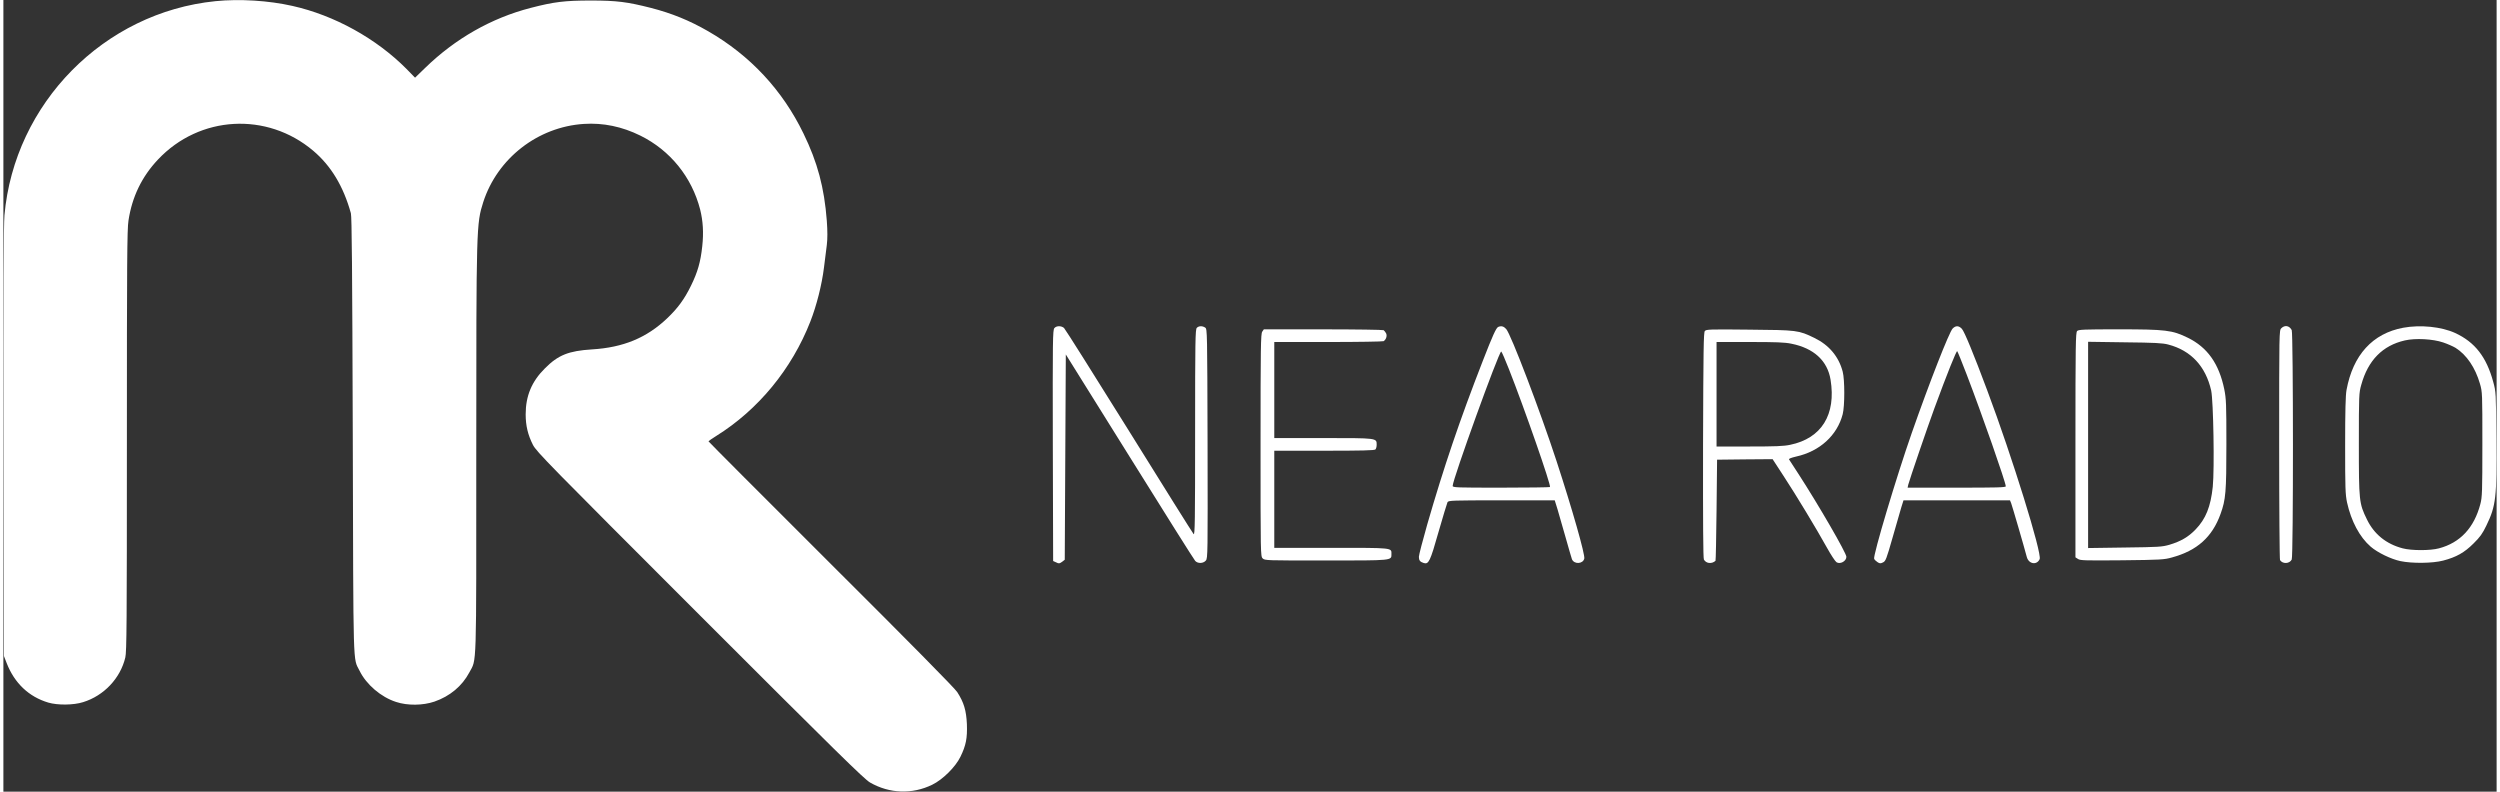 <svg height="95pt" preserveaspectratio="xMidYMid meet" version="1.0" viewBox="0 0 2362 750" width="300pt" xmlns="http://www.w3.org/2000/svg">
<rect x="0" y="0" width="2362" height="750" fill="#333333" stroke="none"/>
<g fill="#ffffff" stroke="none" transform="translate(0,750) scale(0.1,-0.1)">
<path d="M2010 7489 c-1057 -106 -1906 -968 -2000 -2029 -8 -88 -10 -727 -8
-2150 l3 -2025 26 -67 c74 -190 210 -319 394 -374 88 -26 239 -25 330 4 198
61 353 226 400 423 13 56 15 309 15 2054 0 1681 2 2005 15 2085 34 225 126
416 280 579 394 418 1032 453 1470 83 170 -144 286 -337 357 -592 9 -35 13
-511 18 -2110 6 -2267 1 -2096 64 -2224 64 -131 203 -250 346 -296 109 -36
254 -34 363 3 148 51 263 148 331 276 71 135 66 -21 66 2086 0 2139 1 2166 66
2370 134 415 517 713 953 741 183 12 362 -25 536 -111 283 -140 487 -393 566
-700 27 -109 34 -219 20 -347 -16 -151 -44 -246 -106 -373 -63 -129 -126 -215
-227 -311 -195 -185 -415 -276 -711 -294 -222 -14 -321 -53 -447 -180 -125
-124 -182 -261 -182 -435 0 -108 21 -195 69 -290 34 -65 143 -176 1582 -1615
1292 -1292 1557 -1552 1611 -1583 184 -106 400 -114 590 -21 99 48 221 169
267 265 52 106 66 176 61 309 -6 129 -28 205 -92 304 -22 35 -454 473 -1196
1212 -638 636 -1160 1160 -1160 1163 1 3 33 26 72 50 400 249 717 635 893
1085 59 151 109 348 129 511 9 72 21 168 27 215 7 60 7 128 0 227 -24 316 -88
555 -221 828 -200 413 -506 740 -903 969 -179 103 -345 170 -542 221 -224 57
-324 70 -570 70 -247 0 -351 -13 -570 -70 -372 -96 -714 -291 -999 -568 l-96
-93 -82 84 c-285 287 -682 507 -1080 596 -226 51 -500 68 -728 45z"></path>
<path d="M9957 4392 c-16 -17 -17 -105 -15 -1113 l3 -1094 29 -13 c25 -13 31
-12 55 5 l26 20 5 973 5 972 604 -968 c332 -533 612 -978 622 -988 25 -27 77
-25 101 4 18 22 18 63 16 1107 -3 1061 -3 1085 -22 1099 -26 18 -61 18 -80 -2
-14 -14 -16 -118 -16 -992 0 -839 -2 -974 -14 -962 -8 8 -283 447 -611 975
-329 528 -606 968 -617 978 -26 22 -71 22 -91 -1z"></path>
<path d="M14162 4403 c-20 -8 -52 -79 -147 -323 -217 -557 -369 -1005 -526
-1549 -43 -151 -79 -289 -79 -306 0 -34 11 -48 46 -59 47 -14 61 15 140 294
42 145 80 272 85 282 9 17 41 18 513 18 l503 0 27 -87 c14 -48 49 -168 77
-268 28 -99 54 -190 59 -203 21 -50 104 -46 117 6 9 36 -114 468 -263 924
-154 471 -432 1202 -477 1251 -23 26 -46 32 -75 20z m101 -400 c149 -378 402
-1105 389 -1117 -3 -3 -212 -6 -464 -6 -422 0 -458 1 -458 17 0 61 438 1273
460 1273 4 0 37 -75 73 -167z"></path>
<path d="M18467 4388 c-33 -33 -222 -517 -387 -988 -145 -414 -369 -1163 -357
-1194 3 -8 17 -22 31 -31 21 -14 29 -15 53 -3 25 12 32 30 90 233 35 121 72
250 83 288 l21 67 505 0 504 0 11 -27 c10 -26 124 -417 148 -509 18 -68 95
-81 122 -21 24 52 -260 968 -496 1597 -131 351 -217 559 -241 585 -29 31 -58
32 -87 3z m133 -437 c145 -378 370 -1021 370 -1058 0 -11 -87 -13 -465 -13
l-465 0 6 28 c13 50 182 545 247 722 122 332 210 551 217 543 4 -4 45 -104 90
-222z"></path>
<path d="M21580 4390 c-20 -20 -20 -33 -20 -1102 0 -596 4 -1088 8 -1094 25
-39 90 -36 111 5 16 29 15 2144 0 2174 -23 43 -66 50 -99 17z"></path>
<path d="M22735 4395 c-290 -54 -476 -258 -537 -590 -9 -51 -13 -197 -13 -525
0 -403 2 -465 18 -540 39 -177 119 -328 224 -419 65 -56 192 -118 283 -137
110 -23 303 -21 403 5 126 33 202 76 288 162 63 62 85 93 122 170 91 187 100
266 95 825 -4 437 -4 440 -30 536 -64 236 -173 376 -360 463 -131 60 -330 80
-493 50z m378 -139 c42 -14 96 -38 119 -52 104 -66 186 -187 230 -339 23 -79
23 -88 23 -575 0 -450 -2 -501 -19 -565 -59 -225 -191 -367 -393 -420 -80 -22
-259 -22 -342 0 -157 41 -272 134 -340 275 -74 152 -76 172 -76 715 0 465 1
483 23 560 64 232 202 372 413 420 99 23 265 14 362 -19z"></path>
<path d="M11926 4358 c-14 -20 -16 -139 -16 -1075 0 -1040 0 -1053 20 -1073
20 -20 33 -20 598 -20 636 0 622 -1 622 60 0 62 22 60 -571 60 l-539 0 0 460
0 460 473 0 c355 0 476 3 485 12 7 7 12 27 12 44 0 65 8 64 -507 64 l-463 0 0
455 0 455 513 0 c281 0 517 4 523 8 24 16 35 51 23 75 -7 12 -17 25 -23 29 -6
4 -264 8 -573 8 l-562 0 -15 -22z"></path>
<path d="M16119 4364 c-12 -14 -14 -176 -17 -1081 -1 -744 1 -1070 8 -1084 21
-38 74 -44 110 -12 3 3 7 219 10 481 l5 477 263 3 263 2 103 -158 c120 -183
312 -501 412 -681 37 -67 78 -129 90 -137 34 -23 94 9 94 51 0 36 -266 495
-454 785 -45 69 -85 130 -89 137 -5 7 17 16 68 28 222 49 388 200 440 401 20
77 20 328 0 403 -37 142 -129 252 -267 319 -152 74 -163 75 -619 79 -374 4
-407 3 -420 -13z m819 -120 c213 -42 343 -162 372 -341 54 -330 -85 -556 -383
-617 -60 -13 -142 -16 -387 -16 l-310 0 0 495 0 495 315 0 c246 0 333 -3 393
-16z"></path>
<path d="M19646 4364 c-14 -14 -16 -125 -16 -1079 l0 -1065 25 -16 c21 -14 68
-15 417 -12 366 4 399 6 473 27 238 65 381 193 460 413 49 136 55 206 55 660
0 384 -2 429 -20 520 -50 243 -160 398 -347 489 -145 71 -209 79 -650 79 -334
0 -384 -2 -397 -16z m863 -128 c215 -56 355 -206 407 -436 21 -98 32 -744 15
-912 -20 -188 -66 -304 -163 -404 -67 -70 -140 -113 -248 -145 -70 -20 -100
-22 -422 -26 l-348 -5 0 977 0 977 348 -5 c283 -3 359 -7 411 -21z"></path>
</g>
</svg>